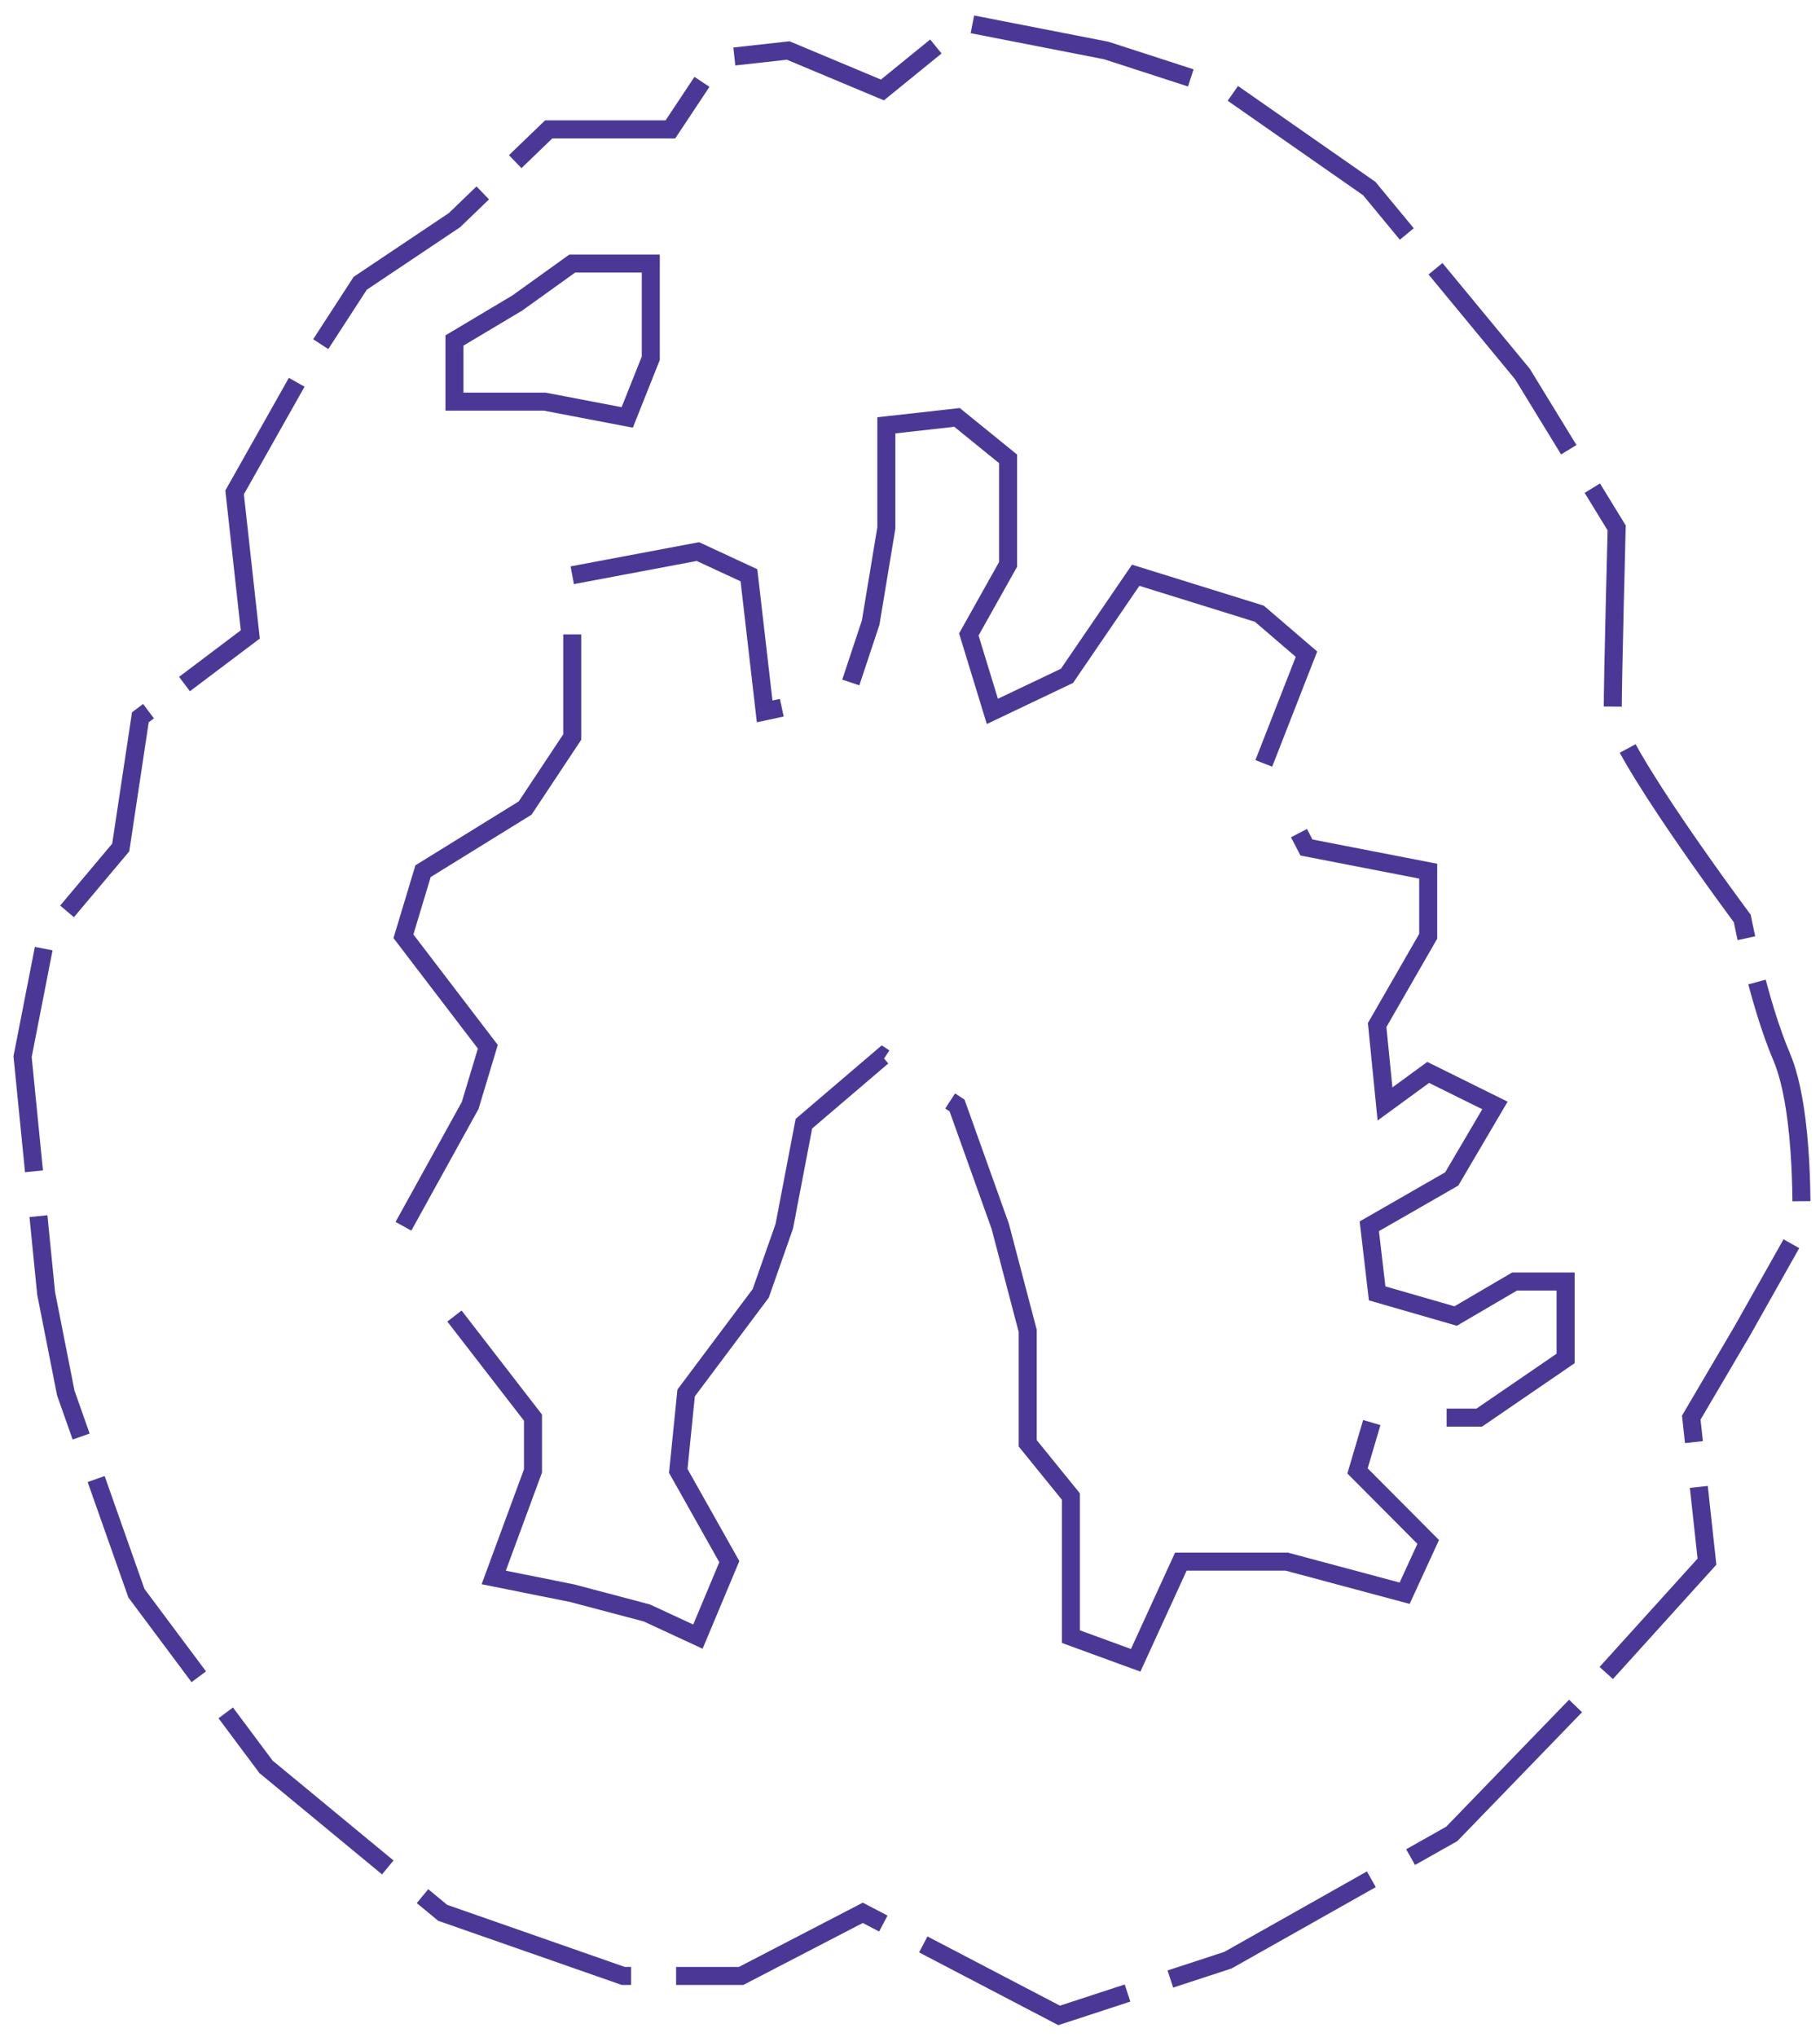 <?xml version="1.0" encoding="UTF-8"?>
<svg width="101px" height="113px" viewBox="0 0 101 113" version="1.1" xmlns="http://www.w3.org/2000/svg" xmlns:xlink="http://www.w3.org/1999/xlink">
    <!-- Generator: Sketch 51.1 (57501) - http://www.bohemiancoding.com/sketch -->
    <title>Stage 1 brain</title>
    <desc>Created with Sketch.</desc>
    <defs></defs>
    <g id="1440-px" stroke="none" stroke-width="1" fill="none" fill-rule="evenodd">
        <g id="Homepage" transform="translate(-329, -1093)" stroke="#4B3896">
            <g id="Radiopharmaceuticals" transform="translate(250, 797)">
                <g id="Stage-1-brain" transform="translate(80, 297)">
                    <g>
                        <path d="M12.019,26.315 L12.89,34.194 L6.789,38.791 L5.7,46.014 L1.56,50.938 L0.253,57.614 L1.56,70.747 L2.65,76.273 L6.571,87.381 L13.762,97.012 L23.567,105.11 L33.59,108.612 L40.127,108.612 L46.881,105.11 L57.776,110.801 L67.145,107.737 L79.565,100.732 L87.191,92.853 L93.727,85.63 L92.856,77.641 L95.688,72.826 L98.957,67.026 C98.957,67.026 99.175,60.679 97.867,57.614 C96.56,54.55 95.688,49.953 95.688,49.953 C95.688,49.953 88.498,40.323 88.498,38.463 C88.498,36.602 88.716,28.285 88.716,28.285 L83.487,19.749 L74.989,9.461 L67.145,3.99 L60.39,1.801 L52.546,0.269 L47.97,3.99 L42.741,1.801 L38.819,2.238 L36.204,6.178 L29.45,6.178 L24.22,11.213 L18.991,14.714 L15.723,19.749 L12.019,26.315 Z" id="Stroke-1" stroke-dasharray="12.5,2.5"></path>
                        <polyline id="Stroke-3" points="30.757 34.194 30.757 39.885 28.142 43.825 22.477 47.327 21.388 50.938 26.072 57.067 25.092 60.323 21.388 67.026"></polyline>
                        <path d="M24.22,72.005 L28.578,77.641 L28.578,80.596 L26.399,86.506 L30.757,87.381 L34.897,88.476 L37.73,89.789 L39.473,85.63 L36.64,80.596 L37.076,76.273 L41.216,70.747 L42.523,67.026 L43.612,61.335 L47.97,57.614 L52.11,60.323 L54.507,67.026 L56.032,72.826 L56.032,79.064 L58.429,82.019 L58.429,89.789 L62.024,91.102 L64.53,85.63 L70.413,85.63 L76.95,87.381 L78.257,84.536 L74.335,80.596 L75.207,77.641 L81.089,77.641 L85.883,74.358 L85.883,70.09 L83.051,70.09 L79.782,72.005 L75.424,70.747 L74.989,67.026 L79.564,64.399 L81.961,60.323 L78.257,58.49 L75.86,60.24 L75.424,55.863 L78.257,50.939 L78.257,47.327 L71.502,46.014 L69.106,41.418 L71.502,35.289 L68.888,33.045 L62.024,30.911 L58.211,36.492 L54.071,38.463 L52.764,34.195 L54.943,30.309 L54.943,24.454 L52.11,22.156 L48.188,22.594 L48.188,28.284 L47.317,33.538 L46.009,37.477 L41.434,38.463 L40.562,30.911 L37.73,29.598 L30.757,30.911" id="Stroke-5" stroke-dasharray="65.367,4.358"></path>
                        <polygon id="Stroke-7" points="24.22 21.281 29.232 21.281 33.808 22.156 35.115 18.873 35.115 13.62 30.757 13.62 27.707 15.809 24.22 17.888"></polygon>
                    </g>
                </g>
            </g>
        </g>
    </g>
</svg>